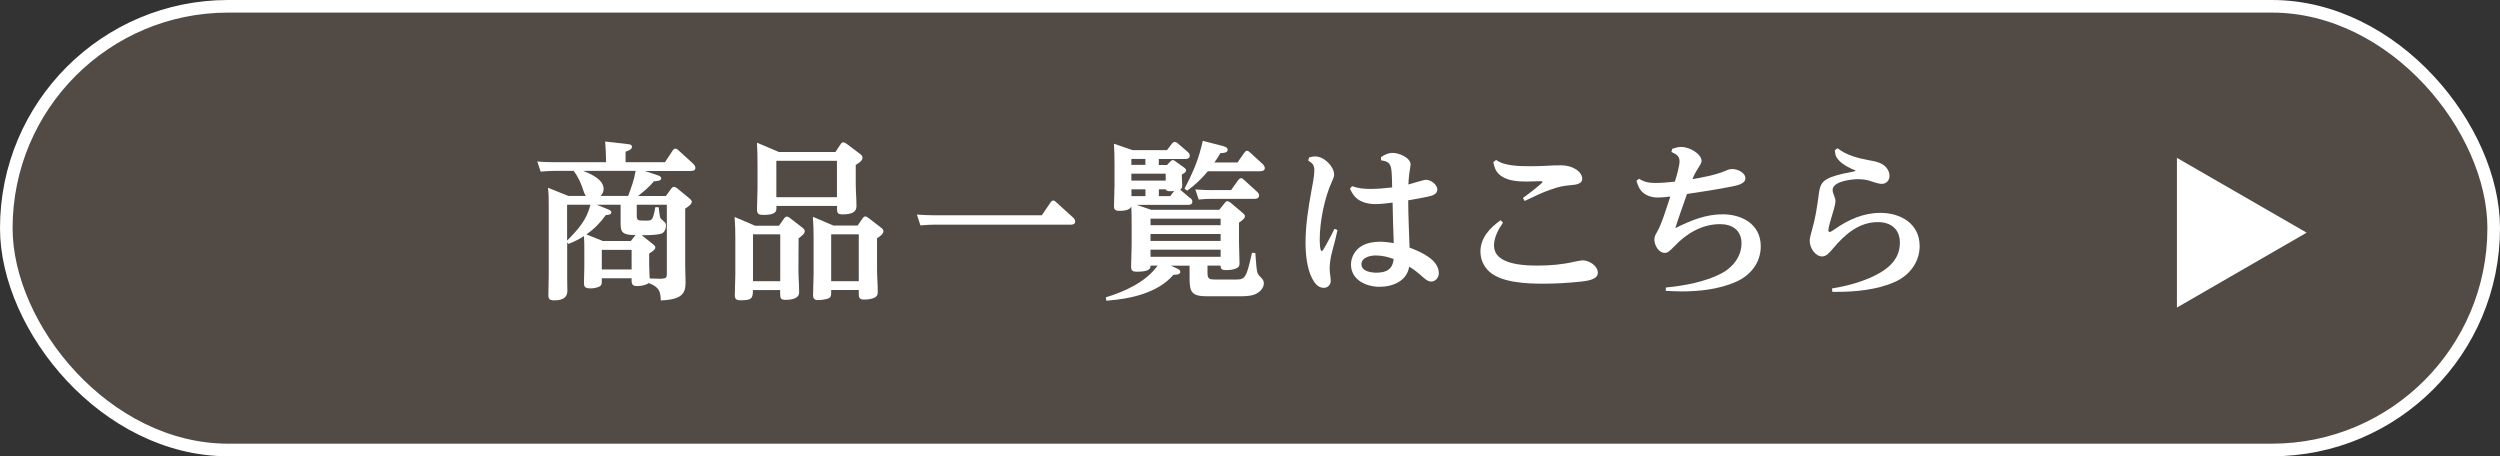 <?xml version="1.0" encoding="UTF-8"?>
<svg id="_レイヤー_2" data-name="レイヤー 2" xmlns="http://www.w3.org/2000/svg" viewBox="0 0 281.74 51.42">
  <rect x="0" y="0" width="281.74" height="51.42" fill="#333333" stroke="none"/>
  <defs>
    <style>
      .cls-1 {
        fill: #736357;
        opacity: .5;
      }

      .cls-2 {
        fill: #fff;
      }

      .cls-3 {
        fill: none;
        stroke: #fff;
        stroke-miterlimit: 10;
        stroke-width: 1.42px;
      }
    </style>
  </defs>
  <g id="text">
    <g>
      <g>
        <rect class="cls-1" x=".71" y=".71" width="280.32" height="50" rx="25" ry="25"/>
        <rect class="cls-3" x=".71" y=".71" width="280.32" height="50" rx="25" ry="25"/>
      </g>
      <g>
        <path class="cls-2" d="M71.81,32.24c-.5,0-.63-.17-.63-.65v-.23h-3.36v.38c0,.27-.04.46-.3.57-.29.13-.67.19-.97.19-.69,0-.74-.25-.74-.63,0-.51.04-1.11.04-1.7v-1.94c0-.53,0-1.09-.04-1.62-.61.38-1.07.61-1.74.88l-.15-.17v3.96c0,.48.02.93.02,1.52s-.36,1.05-1.45,1.05c-.57,0-.69-.15-.69-.61,0-.74.04-1.49.04-2.23v-7.72c0-.71,0-1.43-.08-2.13l2.29.92h1.98c-.13-.17-.19-.32-.25-.51-.27-.82-.57-1.58-1.11-2.27l.02-.04h-2.27c-.55,0-.93.04-1.49.08l-.38-1.14c.65.06,1.28.08,1.93.08h5.82c0-.76-.04-1.54-.1-2.33l2.54.29c.19.02.48.04.48.31,0,.29-.38.42-.72.55v1.18h4.44l.86-1.3c.08-.12.17-.23.32-.23.12,0,.25.1.34.19l1.66,1.51c.11.11.25.29.25.46,0,.32-.29.36-.55.36h-5.15l1.39.46c.19.06.46.15.46.38,0,.27-.48.3-.82.32-.61.72-1.07,1.07-1.79,1.66h3.13l.61-.84c.08-.1.17-.19.31-.19.11,0,.25.08.34.15l1.41,1.16c.13.12.25.21.25.38,0,.29-.51.61-.74.76v6.4c0,.63.04,1.26.04,1.89,0,1.22-.32,1.96-2.79,2.06-.04-.93-.11-1.5-1.37-1.96-.29.25-.92.34-1.28.34ZM63.91,23.07v4.04c1.22-1.22,2.21-2.31,2.63-4.04h-2.63ZM68.02,21.32c0,.3-.13.55-.34.76h3.11c.34-.9.69-1.87.84-2.82h-5.89c.86.36,2.29.95,2.29,2.06ZM69.94,25.17v-2.1h-2.69l1.3.53c.15.06.34.15.34.34,0,.27-.42.29-.61.29-.65.9-1.3,1.56-2.19,2.19l1.85.74h3.15l.53-.67c-1.49,0-1.68-.32-1.68-1.33ZM67.82,28.16v2.21h3.36v-2.21h-3.36ZM74.54,31.4c.5,0,.61-.1.61-.55v-7.78h-3.39v1.2c0,.55.13.59.72.59h.42c.59,0,.69-.06.95-1.51h.38c.08.63.1.92.15,1.11.06.17.19.3.44.5.17.13.23.25.23.46,0,.46-.23.8-.48.9-.29.11-1.05.19-2.25.19l1.32,1.05c.12.09.21.19.21.34,0,.23-.34.46-.69.67v1.32c0,.57.06,1.33.06,1.49l1.32.04Z"/>
        <path class="cls-2" d="M87.8,25.42l.55-.78c.08-.11.17-.23.32-.23.13,0,.25.08.34.15l1.41,1.09c.13.1.27.21.27.4,0,.25-.21.46-.69.8l-.02,3.51c0,.84.08,1.7.08,2.61,0,.53-.55.82-1.53.82-.53,0-.61-.15-.61-.72v-.38h-3.07v.1c0,.93-.27,1.05-1.43,1.05-.42,0-.61-.13-.61-.57,0-.82.06-1.62.06-2.42v-4c0-.8-.02-1.6-.08-2.4l2.31.99h2.69ZM84.86,31.69h3.07v-5.28h-3.07v5.28ZM94.15,17.13l.57-.86c.1-.15.19-.23.31-.23.1,0,.21.04.36.15l1.51,1.14c.15.11.3.23.3.44,0,.29-.25.5-.76.82v2.13c0,.82.08,1.64.08,2.52,0,.61-.44.92-1.58.92-.61,0-.61-.25-.61-.72v-.23h-6.83v.25c0,.38-.11.76-1.45.76-.53,0-.74-.09-.74-.63,0-.78.06-1.56.06-2.36v-2.71c0-.82-.02-1.62-.06-2.44l2.46,1.05h6.39ZM87.49,22.22h6.83v-4.1h-6.83v4.1ZM96.65,25.42l.55-.8c.1-.13.17-.23.33-.23.11,0,.25.1.34.17l1.39,1.07c.19.15.3.23.3.44,0,.31-.48.63-.72.78v3.49c0,.86.08,1.7.08,2.55,0,.4-.13.61-.65.76-.29.08-.59.11-.88.11-.61,0-.61-.29-.61-.72v-.36h-3.11v.34c0,.29-.04.51-.36.63-.27.09-.78.17-1.09.17-.42,0-.59-.15-.59-.57,0-.8.06-1.62.06-2.42v-4c0-.8-.02-1.6-.08-2.4l2.31.99h2.73ZM93.67,31.69h3.11v-5.28h-3.11v5.28Z"/>
        <path class="cls-2" d="M105.26,24.26h12.15l.97-1.43c.08-.11.17-.23.31-.23.15,0,.25.09.34.19l1.91,1.73c.12.11.23.27.23.44,0,.3-.27.36-.52.36h-15.43c-.34,0-.8.02-1.49.08l-.4-1.22c.63.04,1.28.08,1.93.08Z"/>
        <path class="cls-2" d="M134.12,22.29c.17.15.25.27.25.44,0,.31-.27.36-.51.36h-5.74l1.6.55h7.69l.59-.74c.08-.1.19-.23.32-.23.08,0,.25.08.36.17l1.35,1.14c.13.11.27.21.27.4s-.21.4-.67.71v2.21c0,.78.06,1.58.06,2.36,0,.34-.1.51-.55.65-.3.1-.61.13-.92.13-.63,0-.65-.19-.67-.51h-1.47v.86c0,.63.23.71.82.71h2.44c.97,0,1.14-.21,1.75-3.01l.38.02c.06.69.08,1.16.12,1.51.08.8.13.88.61,1.35.13.13.23.34.23.55,0,.59-.51,1.05-1.03,1.26-.5.21-1.3.21-1.85.21h-3.49c-1.72,0-2-.42-2-2v-1.45h-2.1l.65.3c.32.15.4.21.4.4,0,.3-.4.32-.63.32h-.13c-1.81,2.1-4.92,2.73-7.57,2.93l-.06-.38c2.12-.65,4.5-1.71,5.84-3.58h-.8c0,.4-.21.69-1.56.69-.46,0-.63-.11-.63-.59,0-.8.06-1.6.06-2.38v-2.25c0-.72,0-1.45-.04-2.17-.08.48-.93.53-1.34.53-.48,0-.61-.15-.61-.55,0-.63.06-1.52.06-2.36v-2.34c0-.76-.02-1.54-.06-2.31l2.1.72h3.87l.55-.72c.08-.09.19-.21.32-.21s.29.11.38.19l1.07.92c.15.13.25.27.25.44,0,.31-.27.38-.51.38h-2.98v.67h.93l.36-.38c.08-.08.17-.17.31-.17.09,0,.19.08.32.17l.93.67c.13.09.23.19.23.32,0,.17-.17.31-.48.46v.29c0,.31.04.61.04.92,0,.21-.04.38-.23.5l1.11.95ZM127.5,18.58h1.58v-.67h-1.58v.67ZM127.5,20.35h3.87v-.78h-3.87v.78ZM129.09,21.34h-1.58v.76h1.58v-.76ZM129.66,24.64v.74h7.9v-.74h-7.9ZM129.66,26.37v.78h7.9v-.78h-7.9ZM129.66,28.14v.8h7.9v-.8h-7.9ZM131.91,21.55c-.42,0-.48-.09-.53-.21h-.78v.76h1.28l.44-.57c-.13,0-.27.02-.4.02ZM139.46,18.31l.72-1.03c.08-.11.19-.29.34-.29s.32.15.42.25l1.37,1.26c.11.11.23.29.23.44,0,.3-.29.36-.53.36h-5.89c-.76.9-1.37,1.49-2.33,2.19l-.3-.23c.99-1.89,1.6-3.32,2.06-5.39l2.21.57c.34.1.59.19.59.44,0,.32-.38.36-.82.38-.21.36-.42.71-.67,1.05h2.59ZM136.64,21.42h2.1l.76-1.07c.13-.17.23-.27.36-.27s.23.08.4.25l1.41,1.28c.11.09.23.27.23.42,0,.3-.27.38-.51.38h-4.81c-.5,0-.99.02-1.49.08l-.38-1.14c.65.04,1.28.08,1.93.08Z"/>
        <path class="cls-2" d="M147.52,17.74c.23-.06.46-.11.69-.11,1.07,0,2.14,1.18,2.14,2.04,0,.17-.02.3-.25.8-.84,1.83-1.37,4.52-1.37,6.5,0,.19,0,1.33.23,1.33.08,0,.29-.34.53-.78.38-.67.8-1.54.9-1.73l.34.13c-.13.65-.34,1.49-.57,2.31-.21.74-.31,1.47-.31,2.02,0,.27.02.48.06.76.02.19.06.42.06.61,0,.48-.32.82-.8.82-.61,0-1.01-.51-1.28-1.03-.61-1.16-.76-2.76-.76-4.08,0-1.94.31-3.87.65-5.76.13-.71.34-1.7.34-2.38,0-.57-.21-.82-.69-1.09l.1-.36ZM158.85,27.9c1.24.48,3.3,1.33,3.3,2.9,0,.48-.38.93-.86.93-.36,0-.67-.27-1.01-.57-.5-.44-.88-.76-1.47-1.11-.25,1.62-1.85,2.27-3.34,2.27s-3.22-.76-3.22-2.52c0-.86.5-1.68,1.24-2.1.61-.34,1.33-.46,2.04-.46.51,0,1.03.08,1.54.15-.06-1.51-.1-3.03-.13-4.56-.67.08-1.3.17-1.98.17-.76,0-1.66-.21-2.21-.78-.27-.27-.46-.63-.61-.95l.23-.29c.71.25,1.34.31,2.08.31.82,0,1.64-.08,2.44-.17-.02-.74-.02-1.32-.06-1.73-.08-.92-.29-1.2-1.18-1.32l-.02-.36c.44-.29.8-.48,1.34-.48.67,0,2,.53,2,1.31,0,.1-.08.51-.15,1.03-.06.4-.08.86-.1,1.22.42-.11,1.72-.53,2-.53.5,0,1.26.51,1.26,1.11,0,.55-.67.71-1.11.8-.72.15-1.45.29-2.17.4,0,1.77.1,3.54.15,5.32ZM155.07,28.79c-.61,0-1.64.19-1.64.99s1.09.95,1.68.95c1.11,0,1.83-.36,1.95-1.54-.63-.23-1.3-.4-1.98-.4Z"/>
        <path class="cls-2" d="M168.37,27.67c0,.86.51,1.37,1.24,1.71,1.11.51,2.73.55,3.66.55,1.39,0,2.77-.11,4.18-.44.19-.04.76-.15.9-.15.74,0,1.72.61,1.72,1.41s-1.37.93-1.95.99c-1.39.15-2.8.23-4.2.23-1.79,0-4.67-.09-6.07-1.35-.65-.59-1.01-1.39-1.01-2.27,0-1.56,1.07-2.67,2.27-3.53l.27.27c-.51.74-1.01,1.66-1.01,2.57ZM168.6,18.02c.92.69,2.63.71,3.76.71.59,0,1.2,0,1.79-.04.63-.04,1.2-.06,1.81-.06,1.24,0,2.35.69,2.35,1.53,0,.55-.69.65-1.11.69-.99.08-1.45.17-2.4.5-1.03.34-2,.84-2.98,1.3l-.19-.34c.27-.19,2.21-1.64,2.21-1.81,0-.08-.21-.08-.27-.08-.25,0-1.26.04-1.54.04-1.01,0-2.35-.08-3.13-.86-.38-.38-.5-.8-.61-1.33l.3-.23Z"/>
        <path class="cls-2" d="M194.43,19.26c.29-.13.48-.21.8-.21.59,0,1.47.4,1.47,1.05,0,.61-.95.8-1.43.9-1.7.34-3.43.61-5.15.86-.44,1.3-.92,2.55-1.32,3.85,1.68-.84,3.41-1.56,5.32-1.56,2.23,0,4.31,1.14,4.31,3.6,0,1.89-1.18,3.32-2.86,4.04-1.91.82-4.04,1.05-6.1,1.05-.57,0-1.14-.04-1.74-.06v-.38c2.06-.19,4.42-.63,6.26-1.58,1.28-.67,2.27-1.91,2.27-3.39s-1.03-2.17-2.42-2.17c-2,0-3.76,1.03-5.11,2.46-.52.53-.76.78-1.11.78-.71,0-1.18-.88-1.18-1.51,0-.3.13-.57.29-.82.57-.99,1.12-2.88,1.51-4.02-.48.06-.95.11-1.43.11-.72,0-1.53-.27-1.95-.88-.23-.32-.32-.65-.44-1.01l.3-.23c.59.4,1.18.48,1.89.48s1.43-.08,2.14-.15c.17-.51.53-1.77.53-2.29,0-.63-.42-.82-.92-1.05l.1-.36c.34-.11.63-.21.99-.21,1.03,0,2.31.82,2.31,1.58,0,.23-.25.61-.46.93-.17.27-.38.63-.57,1.12,1.13-.19,2.65-.48,3.7-.93Z"/>
        <path class="cls-2" d="M206.46,32.51c1.51-.25,2.99-.63,4.37-1.24,1.7-.76,3.28-1.87,3.28-3.91,0-1.54-1.01-2.33-2.48-2.33-2.17,0-3.76,1.43-5.05,2.97-.4.48-.76.9-1.24.9-.74,0-1.39-.93-1.39-1.75,0-.19.02-.4.23-1.14.42-1.43.61-2.74.8-4.19.13-1.03.38-1.47,1.41-1.87.36-.13.92-.3,1.41-.4.51-.09.78-.15,1.05-.21.1-.02.27-.06.27-.09s-.06-.06-.11-.08c-.23-.08-.69-.3-.95-.46-.29-.17-.55-.36-.76-.57-.55-.57-.46-.86-.52-1.22l.31-.21c.95.76,2.25,1.11,3.45,1.33.59.12,1.11.17,1.64.5.44.27.76.76.76,1.28s-.36.9-.86.9c-.42,0-1.07-.25-1.49-.38-.3-.09-.84-.15-1.16-.15-.72,0-2.9.23-2.9,1.22,0,.21.08.42.15.59.15.38.17.5.17.67,0,.38-.27,1.24-.4,1.66-.1.3-.4,1.33-.4,1.62,0,.08.04.19.15.19.1,0,.29-.11.55-.3,1.56-1.09,3.24-1.85,5.17-1.85,2.29,0,4.42,1.22,4.42,3.74,0,1.81-1.16,3.32-2.79,4.04-1.96.88-4.39,1.12-6.54,1.12h-.51l-.04-.36Z"/>
      </g>
      <polygon class="cls-2" points="259.95 26.22 245.33 17.79 245.33 34.66 259.95 26.22"/>
    </g>
  </g>
</svg>